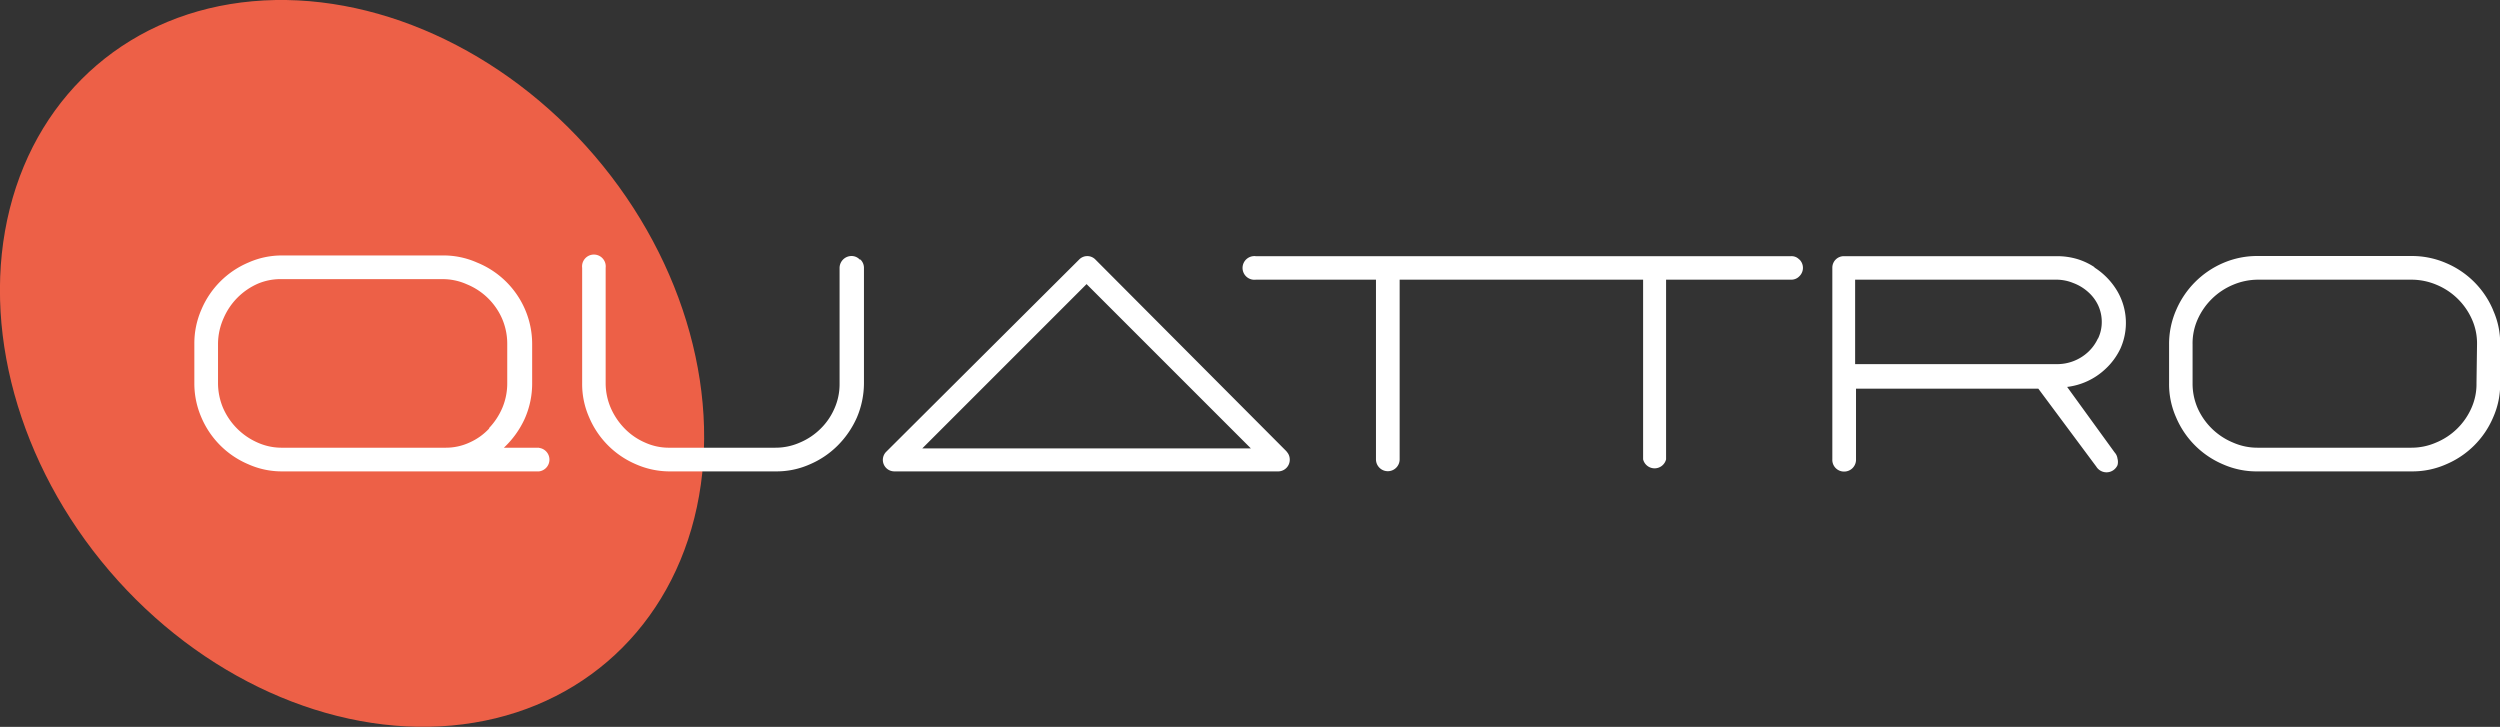 <svg xmlns="http://www.w3.org/2000/svg" viewBox="0 0 141.5 41.14"><rect x="0" y="0" width="141.5" height="41.14" fill="#333333" stroke="none"/><defs><style>.cls-1{fill:#ed6047;}.cls-2{fill:#fff;}</style></defs><g id="Layer_2" data-name="Layer 2"><g id="Layer_1-2" data-name="Layer 1"><g id="Group_1039" data-name="Group 1039"><ellipse id="Ellipse_16" data-name="Ellipse 16" class="cls-1" cx="19.93" cy="20.57" rx="18.07" ry="22.22" transform="translate(-8.59 17.89) rotate(-40.54)"/><g id="Group_1035" data-name="Group 1035"><path id="Path_1227" data-name="Path 1227" class="cls-2" d="M30.52,25.34h-2a5.21,5.21,0,0,0,1.17-1.62,4.9,4.9,0,0,0,.43-2V19.45a4.94,4.94,0,0,0-.4-1.93A5,5,0,0,0,27,14.86a4.67,4.67,0,0,0-2-.4H16a4.62,4.62,0,0,0-1.94.4,5,5,0,0,0-2.66,2.66,4.77,4.77,0,0,0-.4,1.93v2.24a4.82,4.82,0,0,0,.4,1.94,5,5,0,0,0,2.66,2.65,4.62,4.62,0,0,0,1.94.4H30.51a.67.67,0,0,0,0-1.33h0Zm-2.82-1.1a3.39,3.39,0,0,1-1.11.8,3.18,3.18,0,0,1-1.38.3H16a3.32,3.32,0,0,1-1.42-.29,3.79,3.79,0,0,1-1.95-1.95,3.63,3.63,0,0,1-.29-1.41V19.45A3.59,3.59,0,0,1,12.66,18a3.75,3.75,0,0,1,1.95-1.95A3.32,3.32,0,0,1,16,15.8h9a3.32,3.32,0,0,1,1.42.29,3.7,3.7,0,0,1,2,1.95,3.59,3.59,0,0,1,.29,1.41v2.24a3.57,3.57,0,0,1-.28,1.4,3.84,3.84,0,0,1-.76,1.15Zm21-9.55a.65.65,0,0,1,.2.47v6.53a5,5,0,0,1-.4,1.94,5.24,5.24,0,0,1-1.09,1.59,5,5,0,0,1-1.57,1.06,4.62,4.62,0,0,1-1.94.4H38a4.74,4.74,0,0,1-2-.4,5,5,0,0,1-2.65-2.65,4.65,4.65,0,0,1-.4-1.94V15.16a.67.67,0,1,1,1.33,0h0v6.53a3.55,3.55,0,0,0,.29,1.4,3.89,3.89,0,0,0,.79,1.17,3.63,3.63,0,0,0,1.15.79,3.27,3.27,0,0,0,1.41.29h5.94a3.39,3.39,0,0,0,1.41-.29,3.69,3.69,0,0,0,1.17-.78,3.63,3.63,0,0,0,.79-1.15,3.38,3.38,0,0,0,.29-1.4V15.16a.68.68,0,0,1,.68-.67.63.63,0,0,1,.46.2Zm53.15,0a.66.66,0,0,1,0,.94.63.63,0,0,1-.47.2H94.3V26A.67.67,0,0,1,93,26h0V15.83H79.22V26a.67.67,0,1,1-1.34,0h0V15.83h-6.8a.67.67,0,1,1,0-1.33h30.29a.59.59,0,0,1,.47.19Zm16.68.42a3.7,3.7,0,0,0-1-.46,4,4,0,0,0-1.15-.15h-12a.65.65,0,0,0-.67.65h0V26a.66.66,0,0,0,.64.69.67.67,0,0,0,.7-.64V22h10.32l3.28,4.41a.68.68,0,0,0,1.2-.08.68.68,0,0,0,0-.37.63.63,0,0,0-.16-.35L117,21.9a3.82,3.82,0,0,0,2.15-1,3.77,3.77,0,0,0,.87-1.18,3.56,3.56,0,0,0-.18-3.24,4,4,0,0,0-1.28-1.33Zm.21,4.05a2.43,2.43,0,0,1-.55.76,2.57,2.57,0,0,1-1.75.69H105V15.83h11.35a2.52,2.52,0,0,1,1,.19,2.63,2.63,0,0,1,.83.5,2.33,2.33,0,0,1,.57.75,2.23,2.23,0,0,1,.21.95,2.15,2.15,0,0,1-.21.94Zm22.37-1.61a5,5,0,0,0-2.66-2.66,4.86,4.86,0,0,0-1.95-.4h-8.68a4.86,4.86,0,0,0-2,.4,5.07,5.07,0,0,0-2.65,2.66,4.78,4.78,0,0,0-.4,1.94v2.2a4.62,4.62,0,0,0,.4,1.94,5,5,0,0,0,2.65,2.65,4.7,4.7,0,0,0,2,.4h8.68a4.7,4.7,0,0,0,1.95-.4,5,5,0,0,0,2.66-2.65,4.62,4.62,0,0,0,.4-1.94v-2.2a4.54,4.54,0,0,0-.4-1.93Zm-.94,4.13a3.32,3.32,0,0,1-.29,1.42,3.74,3.74,0,0,1-2,1.95,3.47,3.47,0,0,1-1.42.29H127.8a3.42,3.42,0,0,1-1.41-.29,3.77,3.77,0,0,1-2-1.94,3.47,3.47,0,0,1-.29-1.42v-2.2a3.32,3.32,0,0,1,.29-1.42,3.79,3.79,0,0,1,2-1.95,3.64,3.64,0,0,1,1.42-.29h8.68a3.64,3.64,0,0,1,1.42.29,3.77,3.77,0,0,1,2,1.95,3.32,3.32,0,0,1,.29,1.42ZM72.84,25.57,62,14.69a.64.64,0,0,0-.92,0L50.16,25.57a.65.65,0,0,0,.46,1.11H72.38A.66.66,0,0,0,73,26a.64.64,0,0,0-.19-.45ZM52.2,25.38l9.3-9.3,9.3,9.3Z"/></g></g></g></g></svg>